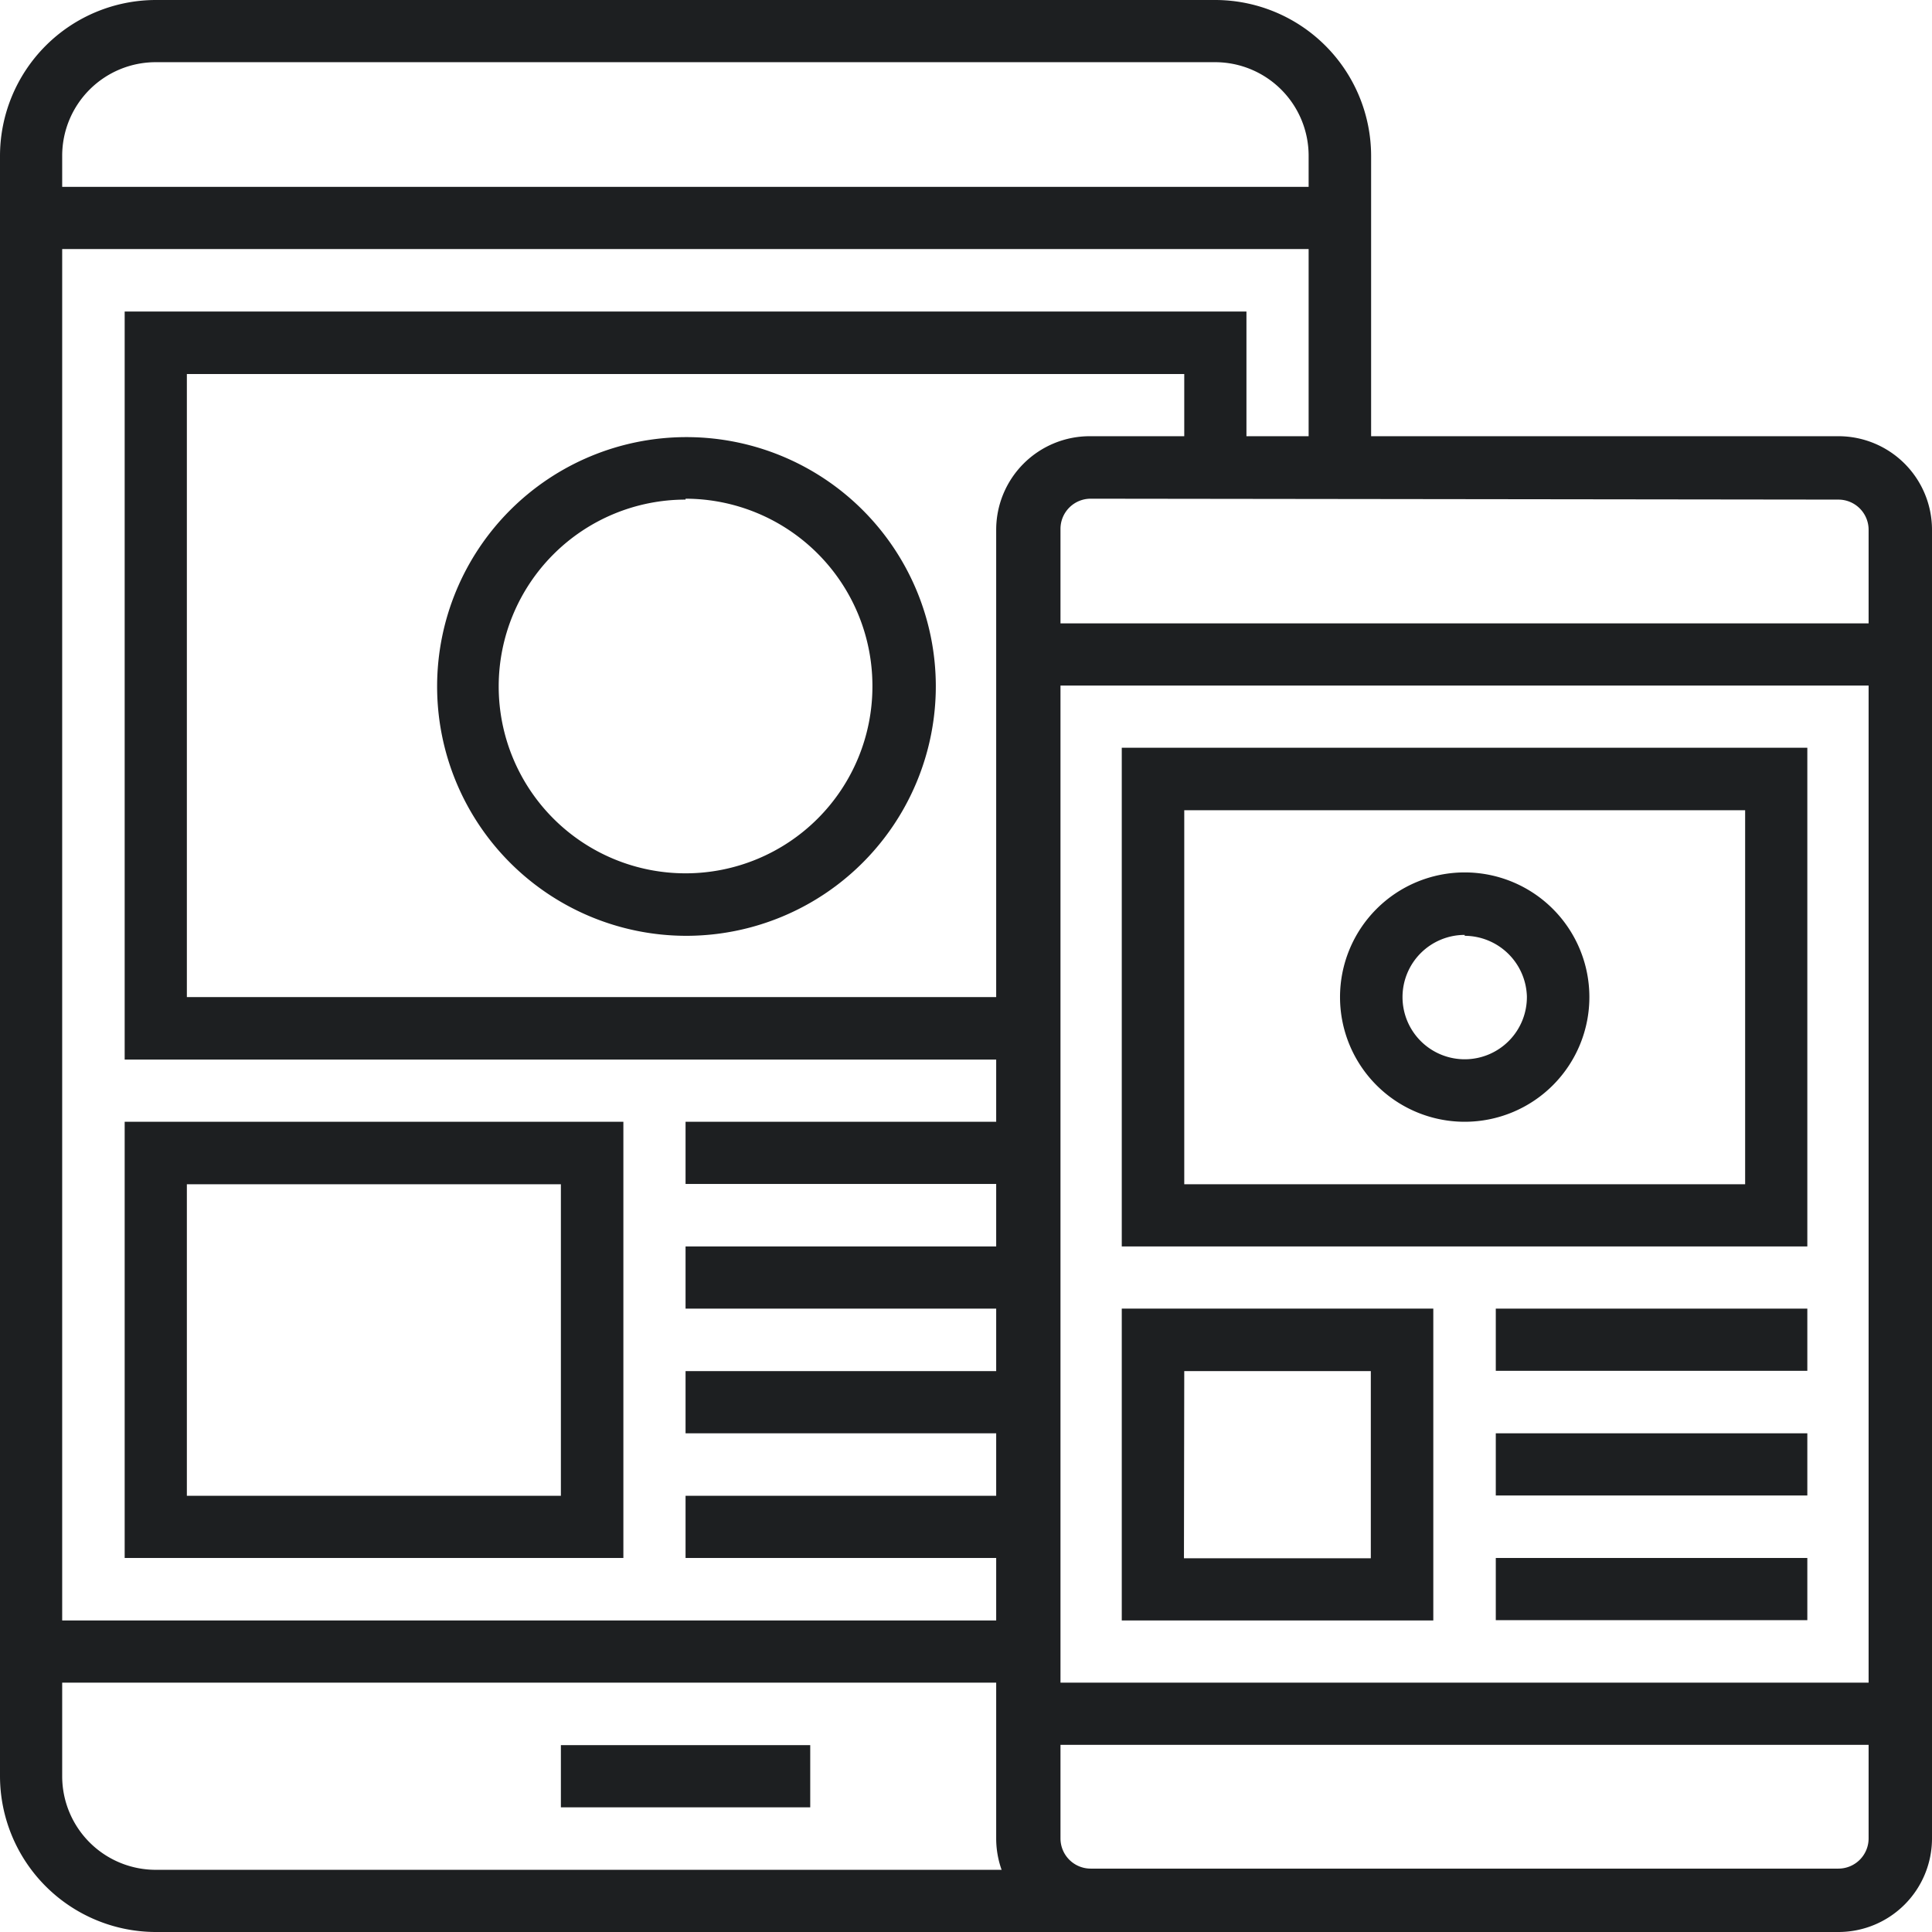 <svg xmlns="http://www.w3.org/2000/svg" viewBox="0 0 64 64"><defs><style>.cls-1{fill:#1d1f21;}</style></defs><title>Asset 31</title><g id="Layer_2" data-name="Layer 2"><g id="Layer_1-2" data-name="Layer 1"><path class="cls-1" d="M36.13,64h-31A5.17,5.17,0,0,1,0,58.84V5.16A5.17,5.17,0,0,1,5.16,0h35.1a5.17,5.17,0,0,1,5.16,5.16V15.48H43.35V5.16a3.1,3.1,0,0,0-3.1-3.1H5.16a3.1,3.1,0,0,0-3.1,3.1V58.84a3.1,3.1,0,0,0,3.1,3.1h31Z"></path><rect class="cls-1" x="18.58" y="57.81" width="8.26" height="2.06"></rect><rect class="cls-1" x="1.03" y="53.68" width="33.03" height="2.06"></rect><rect class="cls-1" x="1.03" y="6.19" width="43.35" height="2.06"></rect><path class="cls-1" d="M60.9,64H36.13A3.1,3.1,0,0,1,33,60.9V17.55a3.1,3.1,0,0,1,3.1-3.1H60.9a3.1,3.1,0,0,1,3.1,3.1V60.9A3.1,3.1,0,0,1,60.9,64ZM36.13,16.52a1,1,0,0,0-1,1V60.9a1,1,0,0,0,1,1H60.9a1,1,0,0,0,1-1V17.55a1,1,0,0,0-1-1Z"></path><rect class="cls-1" x="34.06" y="55.74" width="28.9" height="2.06"></rect><rect class="cls-1" x="34.06" y="20.65" width="28.9" height="2.06"></rect><polygon class="cls-1" points="34.06 35.1 4.13 35.1 4.13 10.32 41.29 10.32 41.29 15.48 39.23 15.48 39.23 12.39 6.19 12.39 6.19 33.03 34.06 33.03 34.06 35.1"></polygon><path class="cls-1" d="M22.71,31A8.26,8.26,0,1,1,31,22.71,8.27,8.27,0,0,1,22.71,31Zm0-14.45a6.19,6.19,0,1,0,6.19,6.19A6.2,6.2,0,0,0,22.71,16.52Z"></path><path class="cls-1" d="M20.65,51.61H4.13V37.16H20.65ZM6.19,49.55H18.58V39.23H6.19Z"></path><rect class="cls-1" x="22.71" y="37.16" width="11.35" height="2.06"></rect><rect class="cls-1" x="22.71" y="41.29" width="11.35" height="2.06"></rect><rect class="cls-1" x="22.71" y="45.42" width="11.35" height="2.06"></rect><rect class="cls-1" x="22.71" y="49.55" width="11.35" height="2.06"></rect><path class="cls-1" d="M59.87,41.29H37.16V24.77H59.87ZM39.23,39.23H57.81V26.84H39.23Z"></path><path class="cls-1" d="M48.52,37.16A4.13,4.13,0,1,1,52.65,33,4.13,4.13,0,0,1,48.52,37.16Zm0-6.19A2.06,2.06,0,1,0,50.58,33,2.07,2.07,0,0,0,48.52,31Z"></path><path class="cls-1" d="M47.48,53.68H37.16V43.35H47.48Zm-8.26-2.06h6.19V45.42H39.23Z"></path><rect class="cls-1" x="49.55" y="43.35" width="10.32" height="2.06"></rect><rect class="cls-1" x="49.55" y="47.48" width="10.32" height="2.06"></rect><rect class="cls-1" x="49.55" y="51.61" width="10.32" height="2.06"></rect></g></g></svg>